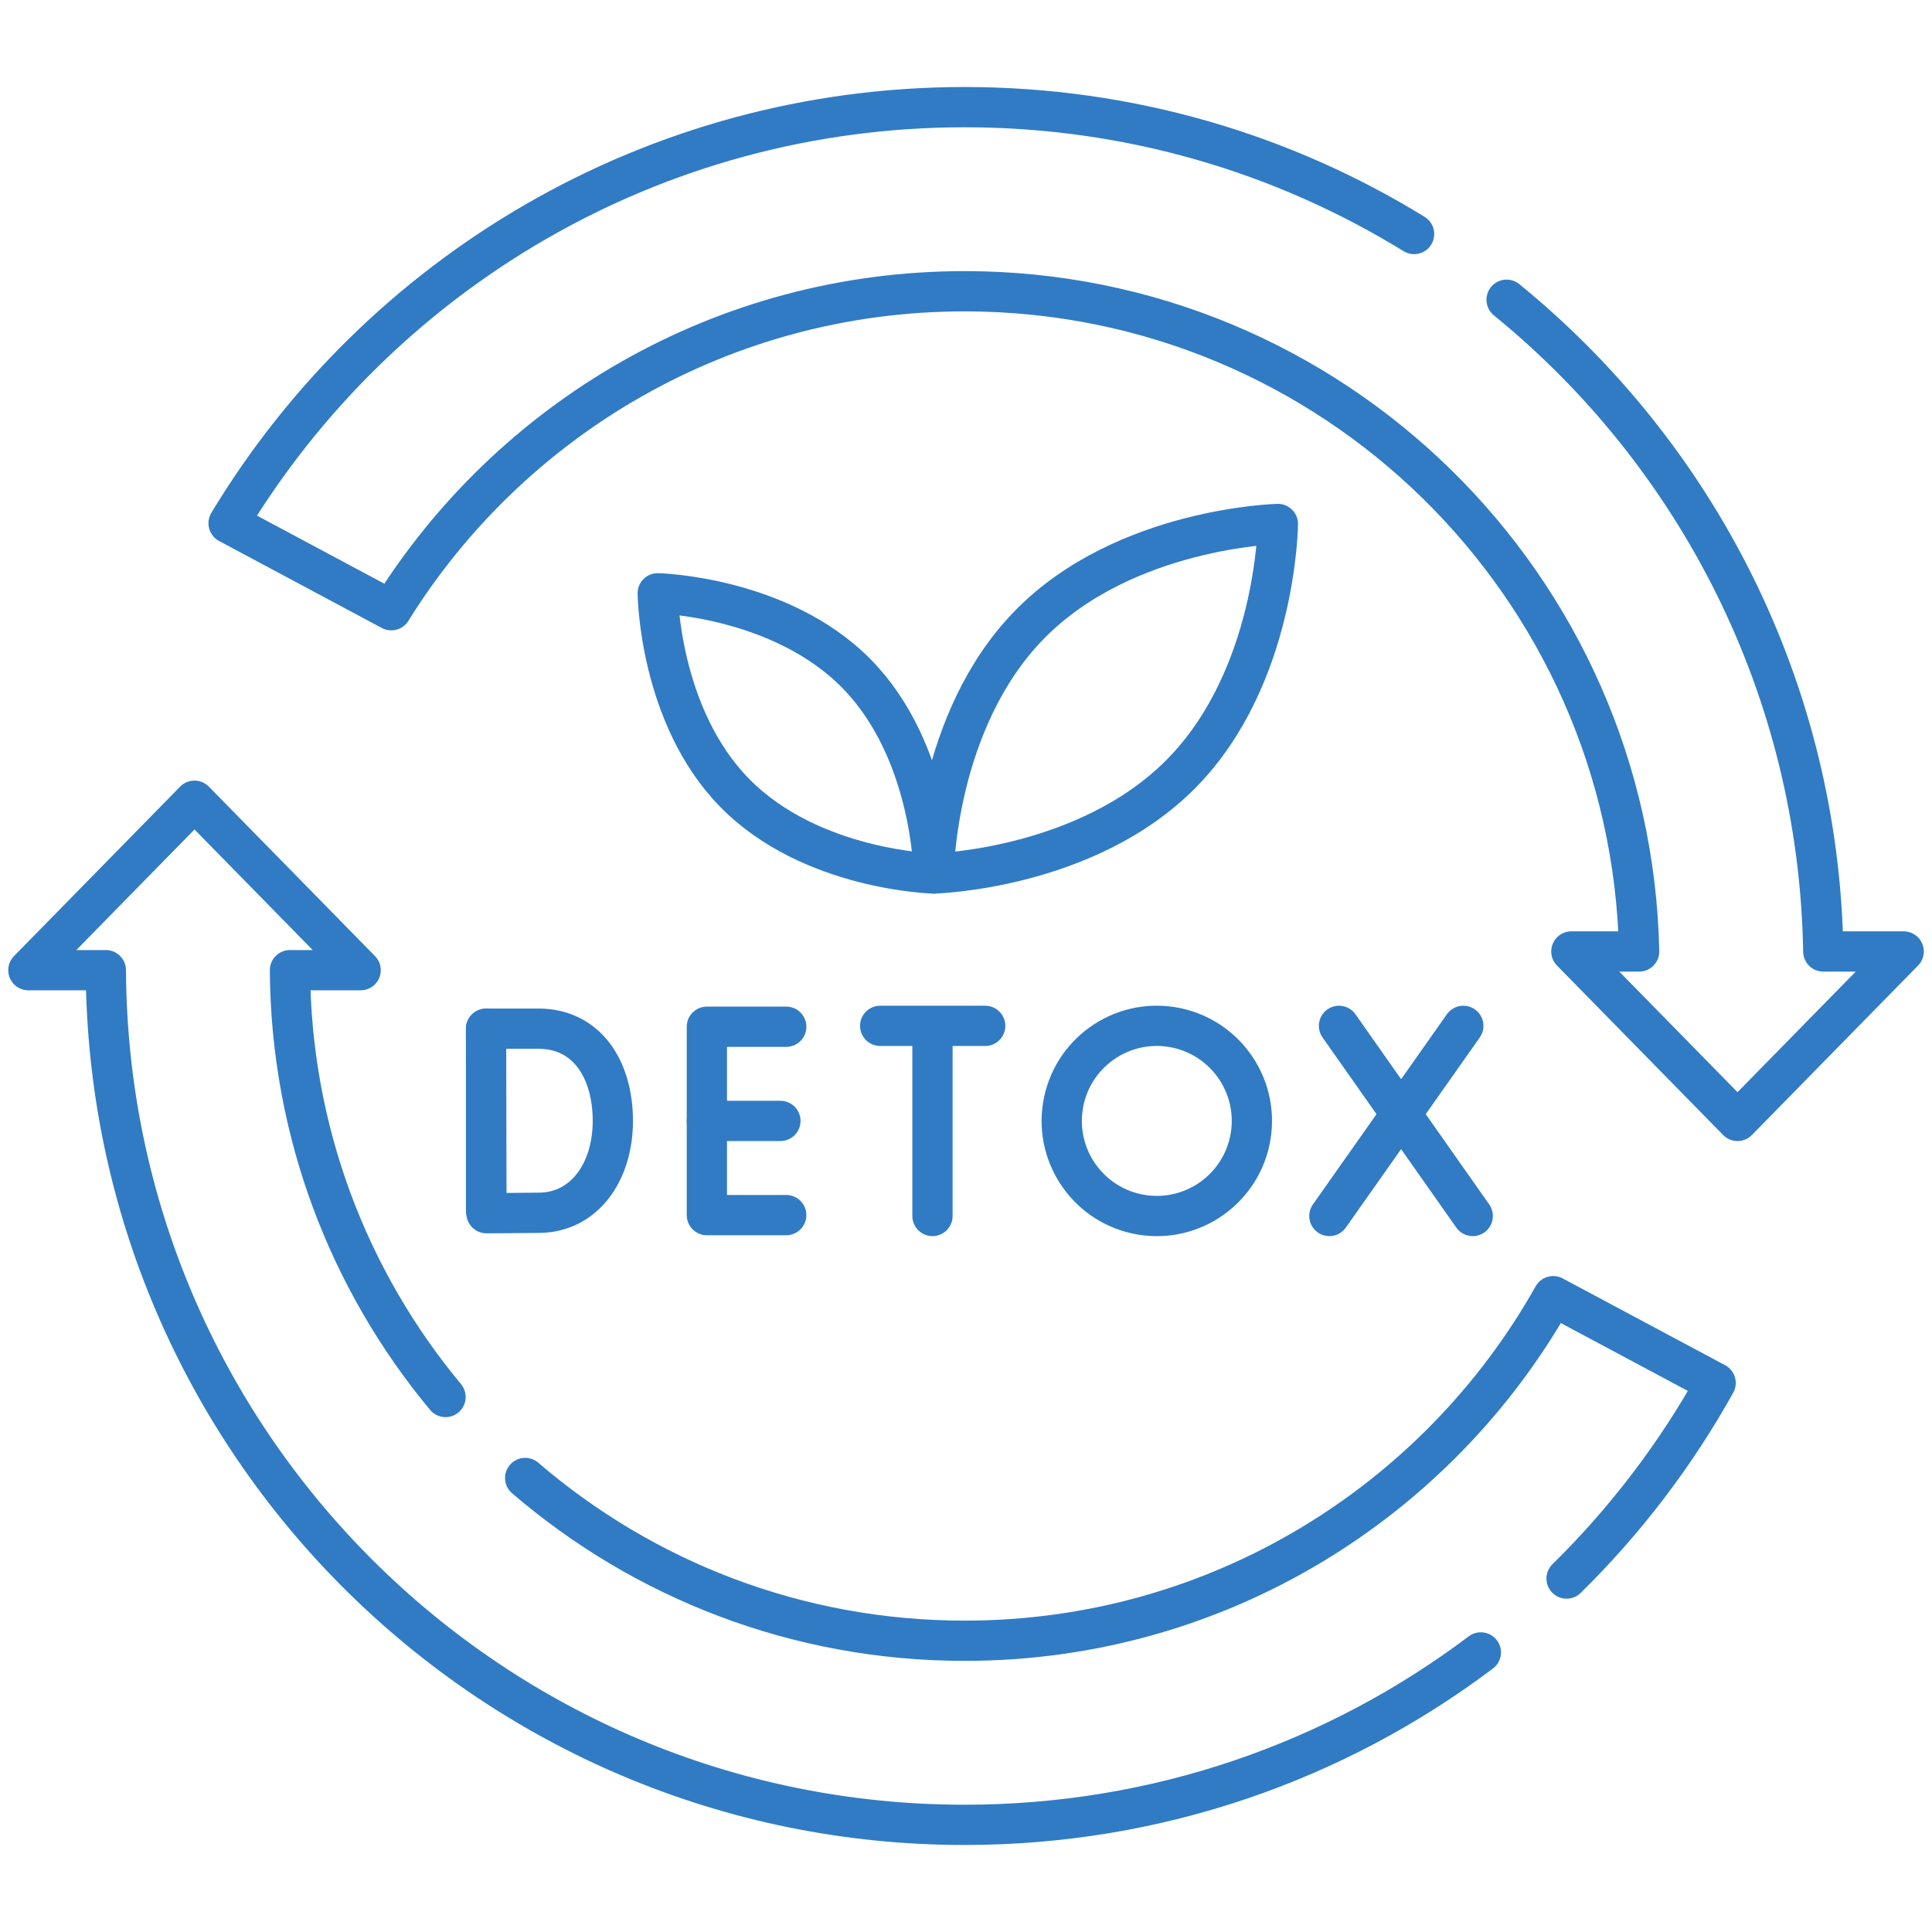 <svg width="48" height="48" viewBox="0 0 48 48" fill="none" xmlns="http://www.w3.org/2000/svg">
<path d="M19.534 25.509H17.562V30.189H19.534" stroke="#307BC4" stroke-miterlimit="10" stroke-linecap="round" stroke-linejoin="round"/>
<path d="M19.389 27.849H17.562" stroke="#307BC4" stroke-miterlimit="10" stroke-linecap="round" stroke-linejoin="round"/>
<path d="M12.076 25.561V30.067" stroke="#307BC4" stroke-miterlimit="10" stroke-linecap="round" stroke-linejoin="round"/>
<path d="M15.226 27.849C15.226 29.112 14.525 30.112 13.413 30.131C13.043 30.137 12.086 30.141 12.086 30.141C12.086 30.141 12.08 28.48 12.08 27.844C12.08 27.321 12.076 25.557 12.076 25.557C12.076 25.557 12.937 25.557 13.375 25.557C14.595 25.557 15.226 26.586 15.226 27.849Z" stroke="#307BC4" stroke-miterlimit="10" stroke-linecap="round" stroke-linejoin="round"/>
<path d="M33.267 25.487L36.59 30.211" stroke="#307BC4" stroke-miterlimit="10" stroke-linecap="round" stroke-linejoin="round"/>
<path d="M36.356 25.487L33.028 30.211" stroke="#307BC4" stroke-miterlimit="10" stroke-linecap="round" stroke-linejoin="round"/>
<path d="M21.868 25.487H24.477" stroke="#307BC4" stroke-miterlimit="10" stroke-linecap="round" stroke-linejoin="round"/>
<path d="M23.167 25.638V30.211" stroke="#307BC4" stroke-miterlimit="10" stroke-linecap="round" stroke-linejoin="round"/>
<path d="M31.072 28.227C31.281 26.94 30.407 25.727 29.119 25.517C27.831 25.308 26.618 26.183 26.409 27.471C26.2 28.758 27.075 29.972 28.362 30.181C29.65 30.39 30.863 29.515 31.072 28.227Z" stroke="#307BC4" stroke-miterlimit="10" stroke-linecap="round" stroke-linejoin="round"/>
<path d="M38.921 39.219C40.375 37.79 41.625 36.154 42.624 34.359L38.589 32.203C35.716 37.312 30.245 40.764 23.966 40.764C19.796 40.764 15.981 39.241 13.048 36.72" stroke="#307BC4" stroke-miterlimit="10" stroke-linecap="round" stroke-linejoin="round"/>
<path d="M11.069 34.708C8.675 31.829 7.228 28.135 7.204 24.104H8.96L4.832 19.894L0.705 24.104H2.63C2.686 35.84 12.216 45.338 23.966 45.338C28.78 45.338 33.221 43.744 36.791 41.054" stroke="#307BC4" stroke-miterlimit="10" stroke-linecap="round" stroke-linejoin="round"/>
<path d="M35.133 5.814C31.885 3.815 28.061 2.662 23.966 2.662C16.206 2.662 9.413 6.805 5.679 13L9.721 15.161C12.679 10.403 17.953 7.236 23.966 7.236C33.104 7.236 40.532 14.547 40.724 23.639H39.04L43.168 27.849L47.296 23.639H45.299C45.19 17.107 42.147 11.289 37.431 7.447" stroke="#307BC4" stroke-miterlimit="10" stroke-linecap="round" stroke-linejoin="round"/>
<path d="M29.355 19.213C31.717 16.815 31.749 13.018 31.749 13.018C31.749 13.018 27.952 13.108 25.591 15.506C23.229 17.904 23.197 21.701 23.197 21.701C23.197 21.701 26.994 21.611 29.355 19.213Z" stroke="#307BC4" stroke-miterlimit="10" stroke-linecap="round" stroke-linejoin="round"/>
<path d="M18.26 19.706C16.367 17.784 16.341 14.74 16.341 14.74C16.341 14.74 19.385 14.812 21.278 16.735C23.171 18.657 23.197 21.701 23.197 21.701C23.197 21.701 20.153 21.629 18.26 19.706Z" stroke="#307BC4" stroke-miterlimit="10" stroke-linecap="round" stroke-linejoin="round"/>
</svg>
